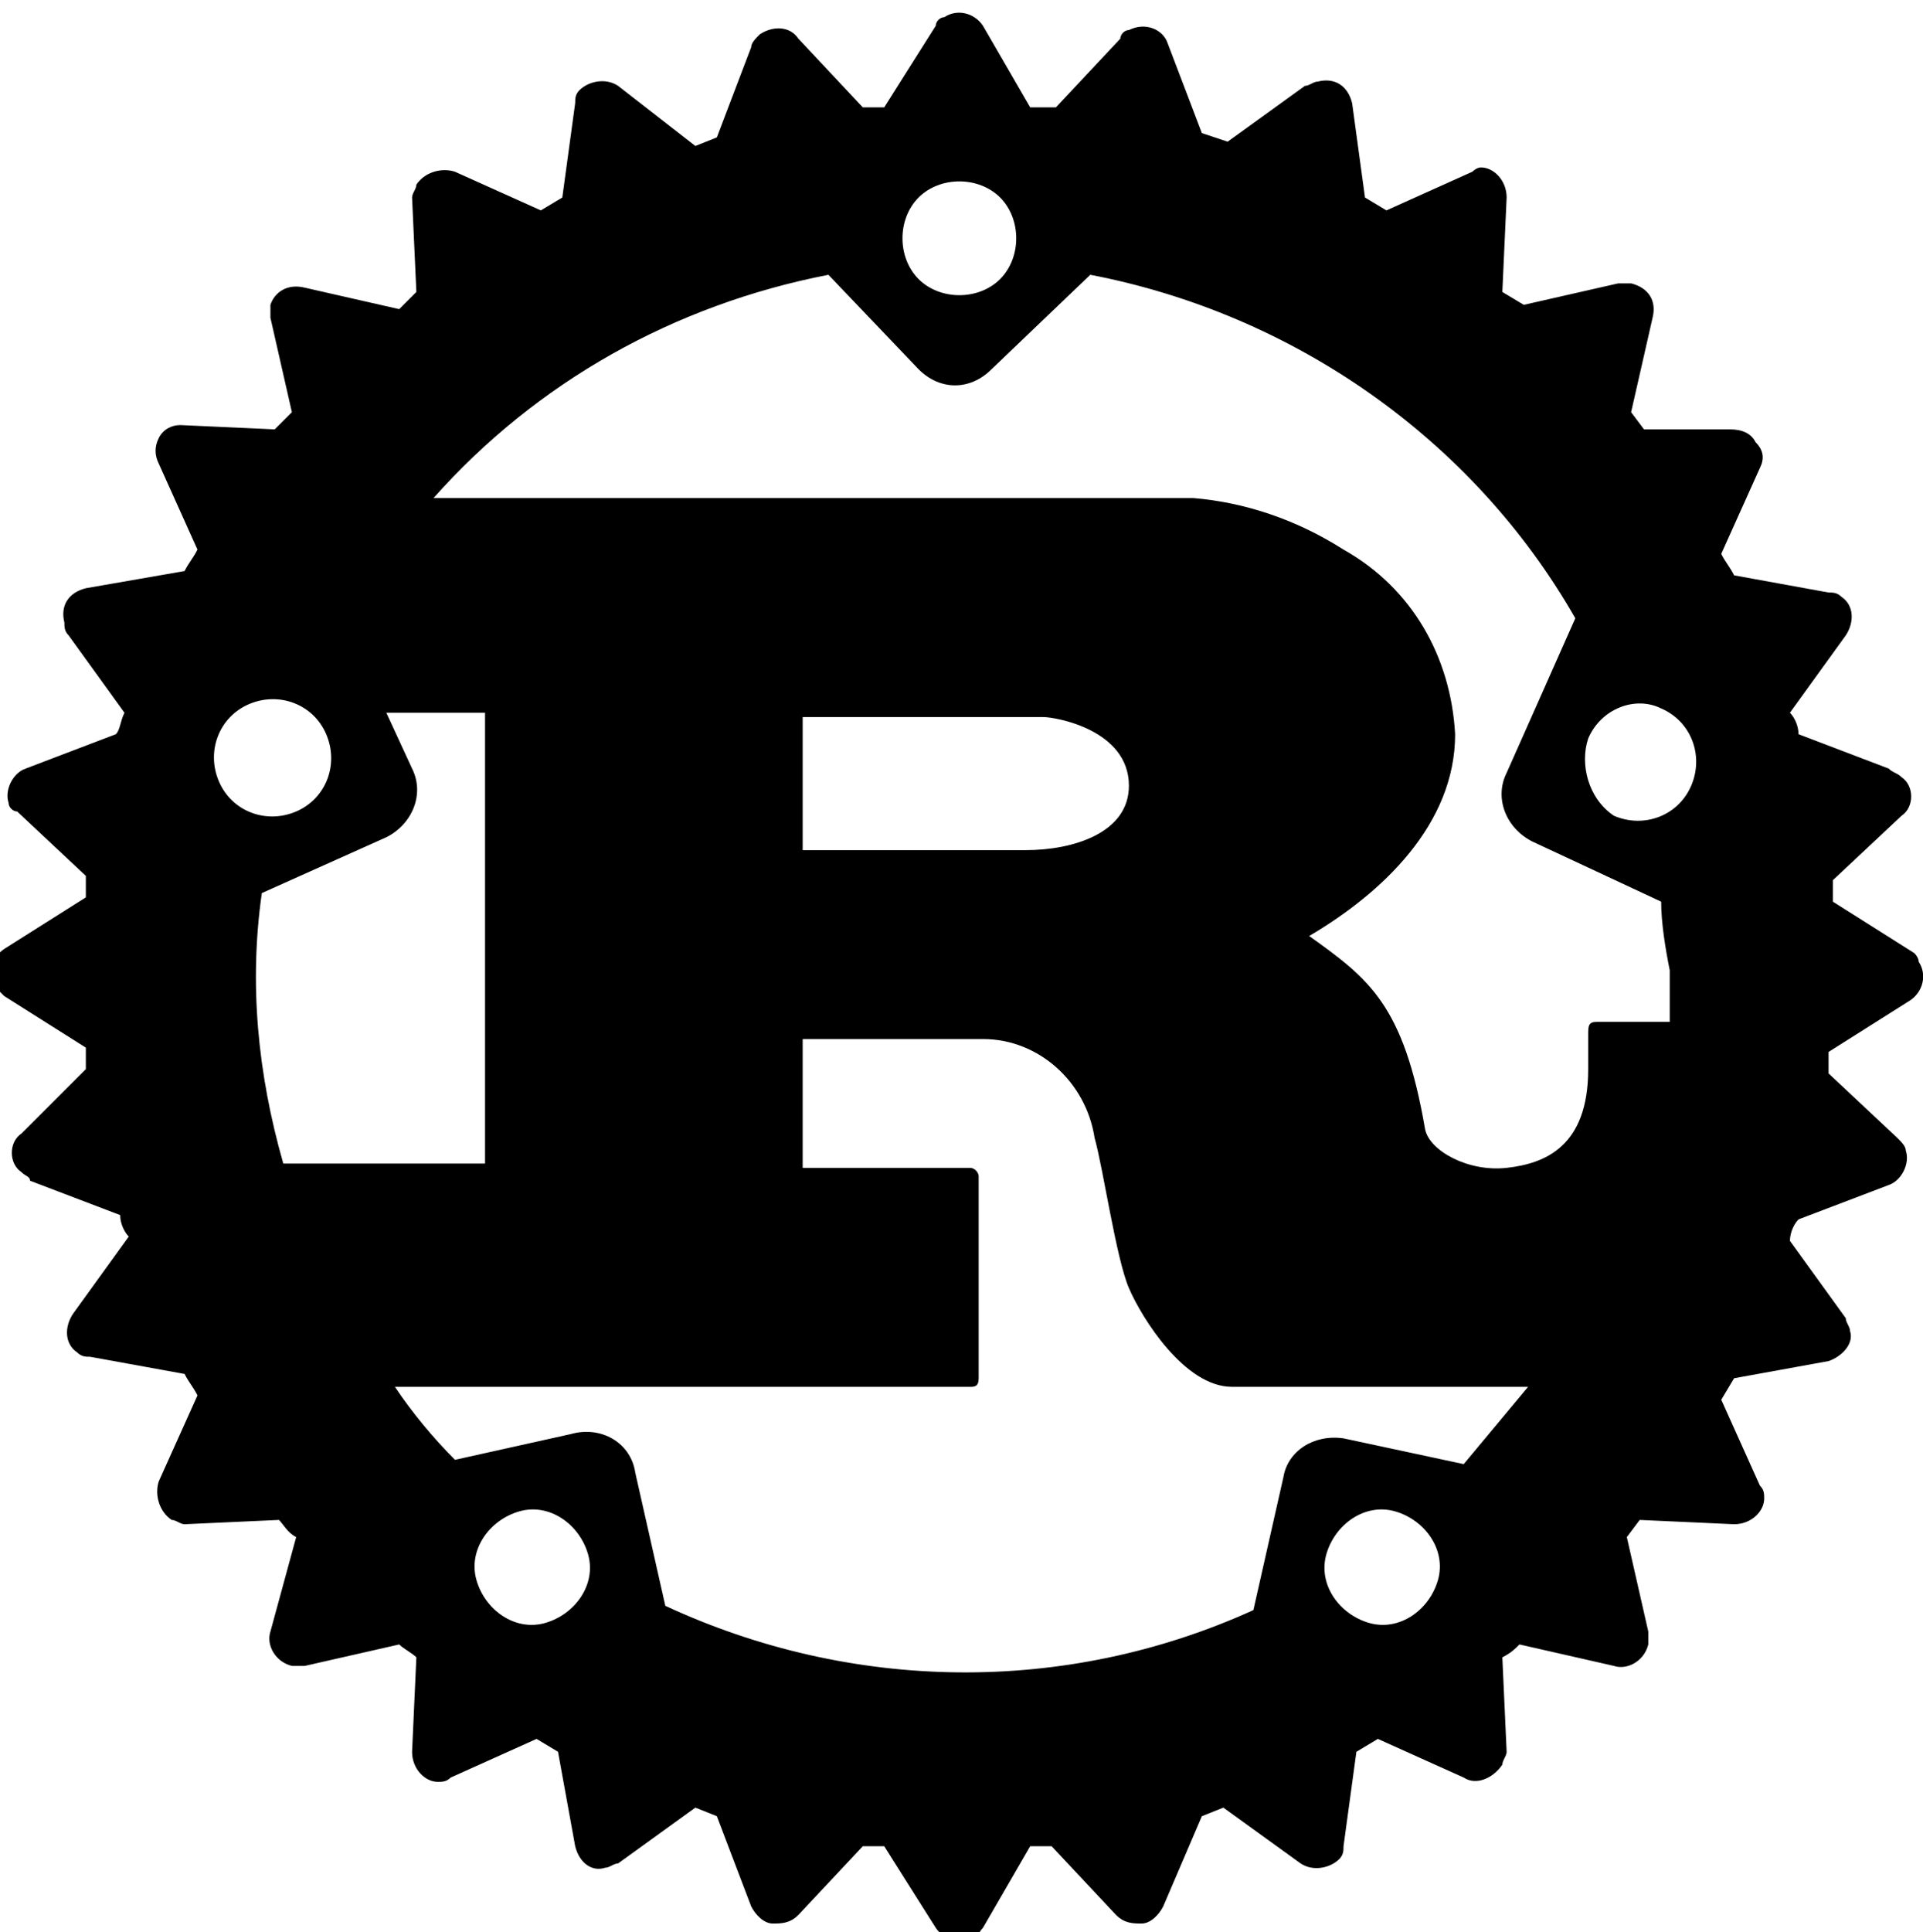 <?xml version="1.0" encoding="utf-8"?>
<!-- Generator: Adobe Illustrator 26.0.2, SVG Export Plug-In . SVG Version: 6.00 Build 0)  -->
<svg version="1.1" id="Layer_1" xmlns="http://www.w3.org/2000/svg" xmlns:xlink="http://www.w3.org/1999/xlink" x="0px" y="0px"
	 viewBox="0 0 44.8 45" style="enable-background:new 0 0 44.8 45;" xml:space="preserve">
<path d="M44.6,22.2L42.7,21c0-0.2,0-0.4,0-0.5l1.6-1.5c0.3-0.2,0.3-0.7,0-0.9c0,0,0,0,0,0c-0.1-0.1-0.2-0.1-0.3-0.2l-2.1-0.8
	c0-0.2-0.1-0.4-0.2-0.5l1.3-1.8c0.2-0.3,0.2-0.7-0.1-0.9c0,0,0,0,0,0l0,0c-0.1-0.1-0.2-0.1-0.3-0.1l-2.2-0.4
	c-0.1-0.2-0.2-0.3-0.3-0.5l0.9-2c0.1-0.2,0.1-0.4-0.1-0.6c-0.1-0.2-0.3-0.3-0.6-0.3L38.3,10L38,9.6l0.5-2.2c0.1-0.4-0.1-0.7-0.5-0.8
	c-0.1,0-0.2,0-0.3,0l-2.2,0.5L35,6.8l0.1-2.2c0-0.4-0.3-0.7-0.6-0.7c0,0,0,0,0,0c-0.1,0-0.2,0.1-0.2,0.1l-2,0.9l-0.5-0.3l-0.3-2.2
	c-0.1-0.4-0.4-0.6-0.8-0.5l0,0c-0.1,0-0.2,0.1-0.3,0.1l-1.8,1.3L28,3.1L27.2,1c-0.1-0.3-0.5-0.5-0.9-0.3c-0.1,0-0.2,0.1-0.2,0.2
	l-1.5,1.6l-0.6,0l-1.1-1.9c-0.2-0.3-0.6-0.4-0.9-0.2c-0.1,0-0.2,0.1-0.2,0.2l-1.2,1.9c-0.2,0-0.4,0-0.5,0l-1.5-1.6
	c-0.2-0.3-0.6-0.3-0.9-0.1c-0.1,0.1-0.2,0.2-0.2,0.3l-0.8,2.1l-0.5,0.2L14.4,2c-0.3-0.2-0.7-0.1-0.9,0.1c0,0,0,0,0,0
	c-0.1,0.1-0.1,0.2-0.1,0.3l-0.3,2.2l-0.5,0.3l-2-0.9c-0.3-0.1-0.7,0-0.9,0.3c0,0.1-0.1,0.2-0.1,0.3l0.1,2.2L9.3,7.2L7.1,6.7
	C6.7,6.6,6.4,6.8,6.3,7.1c0,0,0,0,0,0c0,0.1,0,0.2,0,0.3l0.5,2.2L6.4,10L4.2,9.9C4,9.9,3.8,10,3.7,10.2c-0.1,0.2-0.1,0.4,0,0.6
	l0.9,2c-0.1,0.2-0.2,0.3-0.3,0.5L2,13.7c-0.4,0.1-0.6,0.4-0.5,0.8c0,0.1,0,0.2,0.1,0.3l1.3,1.8c-0.1,0.2-0.1,0.4-0.2,0.5l-2.1,0.8
	c-0.3,0.1-0.5,0.5-0.4,0.8c0,0,0,0,0,0c0,0.1,0.1,0.2,0.2,0.2l1.6,1.5c0,0.2,0,0.4,0,0.5l-1.9,1.2c-0.3,0.2-0.4,0.6-0.2,0.9
	c0.1,0.1,0.1,0.1,0.2,0.2L2,24.4c0,0.2,0,0.4,0,0.5l-1.5,1.5c-0.3,0.2-0.3,0.7,0,0.9c0,0,0,0,0,0c0.1,0.1,0.2,0.1,0.2,0.2l2.1,0.8
	c0,0.2,0.1,0.4,0.2,0.5l-1.3,1.8c-0.2,0.3-0.2,0.7,0.1,0.9c0,0,0,0,0,0l0,0c0.1,0.1,0.2,0.1,0.3,0.1l2.2,0.4
	c0.1,0.2,0.2,0.3,0.3,0.5l-0.9,2c-0.1,0.3,0,0.7,0.3,0.9c0.1,0,0.2,0.1,0.3,0.1l2.2-0.1c0.1,0.1,0.2,0.3,0.4,0.4L6.3,38
	c-0.1,0.3,0.1,0.7,0.5,0.8c0,0,0,0,0,0c0.1,0,0.2,0,0.3,0l2.2-0.5c0.1,0.1,0.3,0.2,0.4,0.3l-0.1,2.2c0,0.4,0.3,0.7,0.6,0.7
	c0,0,0,0,0,0c0.1,0,0.2,0,0.3-0.1l2-0.9l0.5,0.3l0.4,2.2c0.1,0.4,0.4,0.6,0.7,0.5c0,0,0,0,0,0c0.1,0,0.2-0.1,0.3-0.1l1.8-1.3
	l0.5,0.2l0.8,2.1c0.1,0.2,0.3,0.4,0.5,0.4c0.2,0,0.4,0,0.6-0.2l1.5-1.6h0.5l1.2,1.9c0.2,0.3,0.6,0.4,0.9,0.2c0.1,0,0.1-0.1,0.2-0.2
	L24,43h0.5l1.5,1.6c0.2,0.2,0.4,0.2,0.6,0.2c0.2,0,0.4-0.2,0.5-0.4l0.9-2.1l0.5-0.2l1.8,1.3c0.3,0.2,0.7,0.1,0.9-0.1c0,0,0,0,0,0
	c0.1-0.1,0.1-0.2,0.1-0.3l0.3-2.2l0.5-0.3l2,0.9c0.3,0.2,0.7,0,0.9-0.3c0,0,0,0,0,0c0-0.1,0.1-0.2,0.1-0.3L35,38.6
	c0.2-0.1,0.3-0.2,0.4-0.3l2.2,0.5c0.3,0.1,0.7-0.1,0.8-0.5c0,0,0,0,0,0c0-0.1,0-0.2,0-0.3l-0.5-2.2l0.3-0.4l2.2,0.1
	c0.4,0,0.7-0.3,0.7-0.6c0-0.1,0-0.2-0.1-0.3l-0.9-2l0.3-0.5l2.2-0.4c0.3-0.1,0.6-0.4,0.5-0.7c0,0,0,0,0,0c0-0.1-0.1-0.2-0.1-0.3
	l-1.3-1.8c0-0.2,0.1-0.4,0.2-0.5l2.1-0.8c0.3-0.1,0.5-0.5,0.4-0.8c0,0,0,0,0,0c0-0.1-0.1-0.2-0.2-0.3L42.6,25c0-0.2,0-0.4,0-0.5
	l1.9-1.2c0.3-0.2,0.4-0.6,0.2-0.9c0,0,0,0,0,0C44.7,22.3,44.6,22.2,44.6,22.2L44.6,22.2z M31.9,37.8c-0.7-0.2-1.2-0.9-1-1.6
	s0.9-1.2,1.6-1c0.7,0.2,1.2,0.9,1,1.6c0,0,0,0,0,0l0,0C33.3,37.5,32.6,38,31.9,37.8L31.9,37.8z M31.3,33.5c-0.7-0.1-1.3,0.3-1.4,0.9
	c0,0,0,0,0,0l0,0l-0.7,3.1c-4.4,2-9.4,1.9-13.7-0.1l-0.7-3.1c-0.1-0.7-0.8-1.1-1.5-0.9L10.6,34c-0.5-0.5-1-1.1-1.4-1.7h13.4
	c0.1,0,0.2,0,0.2-0.2v-4.7c0-0.1-0.1-0.2-0.2-0.2h-3.9v-3h4.2c1.3,0,2.4,1,2.6,2.3c0.2,0.7,0.5,2.8,0.8,3.5s1.3,2.3,2.4,2.3h6.7
	c0.1,0,0.2,0,0.2,0c-0.5,0.6-1,1.2-1.5,1.8L31.3,33.5L31.3,33.5z M12.7,37.8c-0.7,0.2-1.4-0.3-1.6-1s0.3-1.4,1-1.6s1.4,0.3,1.6,1
	c0,0,0,0,0,0l0,0C13.9,36.9,13.4,37.6,12.7,37.8z M7.6,17.1c0.3,0.7,0,1.5-0.7,1.8c-0.7,0.3-1.5,0-1.8-0.7c-0.3-0.7,0-1.5,0.7-1.8
	c0,0,0,0,0,0l0,0C6.5,16.1,7.3,16.4,7.6,17.1z M6.1,20.8l2.9-1.3c0.6-0.3,0.9-1,0.6-1.6l0,0L9,16.6h2.3v10.5H6.6
	C6,25,5.8,22.9,6.1,20.8L6.1,20.8z M18.7,19.8v-3.1h5.6c0.3,0,2,0.3,2,1.6c0,1.1-1.3,1.5-2.4,1.5L18.7,19.8z M38.9,22.6
	c0,0.4,0,0.8,0,1.2h-1.7c-0.2,0-0.2,0.1-0.2,0.3v0.8c0,1.8-1,2.2-1.9,2.3s-1.8-0.4-1.9-0.9c-0.5-2.9-1.3-3.5-2.7-4.5
	c1.7-1,3.4-2.6,3.4-4.7c-0.1-1.8-1-3.4-2.6-4.3c-1.1-0.7-2.3-1.1-3.5-1.2H10.1c2.4-2.7,5.6-4.5,9.2-5.2l2.1,2.2
	c0.5,0.5,1.2,0.5,1.7,0l0,0l2.3-2.2c4.7,0.9,8.9,3.8,11.3,8L35.1,18c-0.3,0.6,0,1.3,0.6,1.6l0,0l3,1.4
	C38.7,21.5,38.8,22.1,38.9,22.6L38.9,22.6z M21.4,4.6c0.5-0.5,1.4-0.5,1.9,0c0.5,0.5,0.5,1.4,0,1.9c-0.5,0.5-1.4,0.5-1.9,0
	c0,0,0,0,0,0C20.9,6,20.9,5.1,21.4,4.6C21.4,4.6,21.4,4.6,21.4,4.6z M37,17.2c0.3-0.7,1.1-1,1.7-0.7c0,0,0,0,0,0l0,0
	c0.7,0.3,1,1.1,0.7,1.8c0,0,0,0,0,0c-0.3,0.7-1.1,1-1.8,0.7l0,0C37,18.6,36.8,17.8,37,17.2L37,17.2z"/>
</svg>
